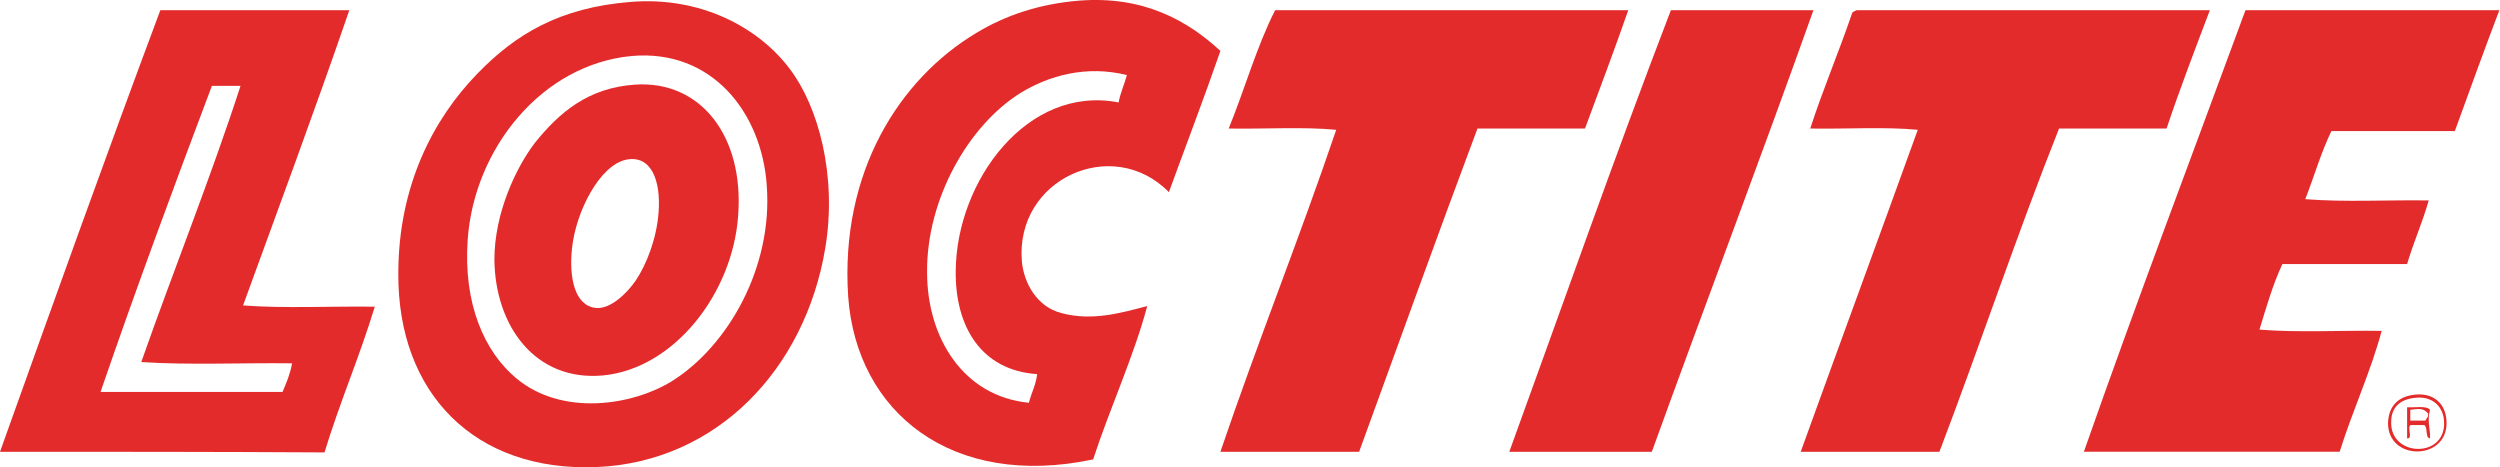 <?xml version="1.0" encoding="utf-8"?>
<!-- Generator: Adobe Illustrator 26.2.1, SVG Export Plug-In . SVG Version: 6.00 Build 0)  -->
<svg version="1.1" id="Ebene_1" xmlns="http://www.w3.org/2000/svg" xmlns:xlink="http://www.w3.org/1999/xlink" x="0px" y="0px"
	 viewBox="0 0 392.9 73.4" style="enable-background:new 0 0 392.9 73.4;" xml:space="preserve">
<style type="text/css">
	.st0{fill-rule:evenodd;clip-rule:evenodd;fill:#E42B2B;}
</style>
<g>
	<path class="st0" d="M99.1,0.3c11-0.9,20.1,4,25,10.5c4.5,5.9,7.5,16.8,5.6,28.2c-3.2,19.1-17.1,33.6-35.9,34.4
		C74.6,74.2,62.5,61.8,62.6,43c0-13.8,5.5-24.3,12.4-31.4C81,5.4,87.9,1.2,99.1,0.3z M73.5,37.7c-0.7,10,2.6,17.6,7.7,21.8
		c7.1,5.9,18.1,4.3,24.4,0.4c8.8-5.5,15.9-17.9,14.9-30.8c-0.8-11.4-8.6-21.4-21.2-20.3C85.2,10.1,74.5,23.3,73.5,37.7z"/>
	<path class="st0" d="M191.8,8c-2.6,7.5-5.4,14.8-8.1,22.2c-8.8-9-24.2-2.1-23.1,10.9c0.3,3.3,2.3,7.1,6.2,8.1
		c4.8,1.3,9.3,0,13.5-1.1c-2.1,7.9-5.9,16.1-8.5,24.1c-22.2,4.7-37.2-7.4-38.5-25.6c-1.3-19.6,8.1-34.2,20.1-41.4
		c4.6-2.8,10-4.6,16.2-5.1C179.8-0.7,186.7,3.3,191.8,8z M160.4,14.6c-8.2,5.1-14.8,16.7-14.7,28.2c0,10.3,5.7,19.5,16,20.5
		c0.4-1.6,1.1-2.8,1.3-4.5c-8.9-0.6-12.9-7.6-12.8-16.2c0.1-14.2,11.3-29.3,25.6-26.5c0.3-1.6,0.9-2.8,1.3-4.3
		C170.7,10.2,164.8,11.9,160.4,14.6z"/>
	<path class="st0" d="M25.2,1.6c9.9,0,19.8,0,29.7,0c-5.4,15.7-11.1,31-16.7,46.4c6.5,0.5,13.9,0.1,20.7,0.2
		c-2.4,7.9-5.5,15-7.9,22.9C34,71,17,71,0,71C8.3,47.8,16.6,24.6,25.2,1.6z M15.8,61.6c9.5,0,19.1,0,28.6,0c0.6-1.4,1.2-2.8,1.5-4.5
		c-7.8-0.1-16.2,0.3-23.7-0.2c5.1-14.5,11-29.2,15.6-43.4c-1.5,0-3,0-4.5,0C27.3,29.4,21.4,45.3,15.8,61.6z"/>
	<path class="st0" d="M200.4,1.6c18.2,0,36.8,0,55.5,0c-2.2,6.3-4.5,12.4-6.8,18.6c-5.6,0-11.3,0-16.9,0C225.9,37,219.8,54,213.6,71
		c-7.3,0-14.5,0-21.8,0c5.8-17.1,12.4-33.5,18.2-50.6c-5.2-0.5-11.3-0.1-16.9-0.2C195.6,14.1,197.5,7.3,200.4,1.6z"/>
	<path class="st0" d="M262.6,1.6c7.5,0,15,0,22.4,0c-8.3,23.3-17,46.2-25.4,69.4c-7.5,0-15,0-22.4,0
		C245.6,47.9,253.8,24.5,262.6,1.6z"/>
	<path class="st0" d="M291.8,1.6c17.1,0,36.7,0,55.5,0c-2.3,6.1-4.7,12.3-6.8,18.6c-5.6,0-11.3,0-16.9,0
		c-6.6,16.6-12.4,34-18.8,50.8c-7.3,0-14.5,0-21.8,0c6.1-16.9,12.3-33.7,18.4-50.6c-5.2-0.5-11.3-0.1-16.9-0.2
		c2-6.2,4.5-12,6.6-18.2C291.3,1.8,291.6,1.7,291.8,1.6z"/>
	<path class="st0" d="M352.9,1.6c13.3,0,26.6,0,39.9,0c-2.4,6.3-4.7,12.7-7,19c-6.5,0-13,0-19.4,0c-1.6,3.3-2.7,7.1-4.1,10.7
		c6.1,0.5,13,0.1,19.4,0.2c-1,3.5-2.4,6.6-3.4,10c-6.6,0-13.1,0-19.6,0c-1.5,3.2-2.5,6.7-3.6,10.3c6,0.5,12.9,0.1,19.2,0.2
		c-1.6,6.1-4.6,12.6-6.6,19c-13.4,0-26.8,0-40.2,0C335.7,47.6,344.4,24.7,352.9,1.6z"/>
	<path class="st0" d="M99.8,13.3c10.3-0.7,17.2,8.1,16.2,20.7c-0.9,12.1-10,23.9-21.2,25c-10.7,1-17-7.8-17.1-18.2
		c0-7.3,3.4-14.5,6.4-18.4C87.9,17.7,92.4,13.8,99.8,13.3z M89.9,39c-0.5,4.6,0.4,9.1,3.8,9.4c2.3,0.2,4.9-2.4,6.2-4.3
		c1.7-2.5,3.3-6.6,3.6-10.7c0.4-5.1-1.2-9.1-5.1-8.3C94.2,26,90.5,33.3,89.9,39z"/>
	<path class="st0" d="M379.8,62c3-0.2,4.8,1.8,4.7,4.7c-0.2,5.7-9.2,5.7-9.2-0.2C375.4,63.7,377,62.2,379.8,62z M375.8,66.3
		c-0.2,5.6,8.8,5.8,8.3-0.2c-0.2-2.5-2.1-3.8-4.3-3.6C376.8,62.7,375.8,64.4,375.8,66.3z"/>
	<path class="st0" d="M378.3,64c1.2,0.1,3-0.3,3.6,0.4c-0.5,1.9,0.1,3,0,4.5c-0.8-0.1-0.3-1.7-0.9-2.1c-0.7,0-1.4,0-2.1,0
		c-0.7,0.2,0.4,2.2-0.6,2.1C378.3,67.2,378.3,65.6,378.3,64z M378.8,64.4c0,0.6,0,1.1,0,1.7c0.8,0,1.6,0,2.4,0
		c0.1-0.4,0.5-0.5,0.4-1.1C380.8,64,380,64.3,378.8,64.4z"/>
</g>
</svg>

